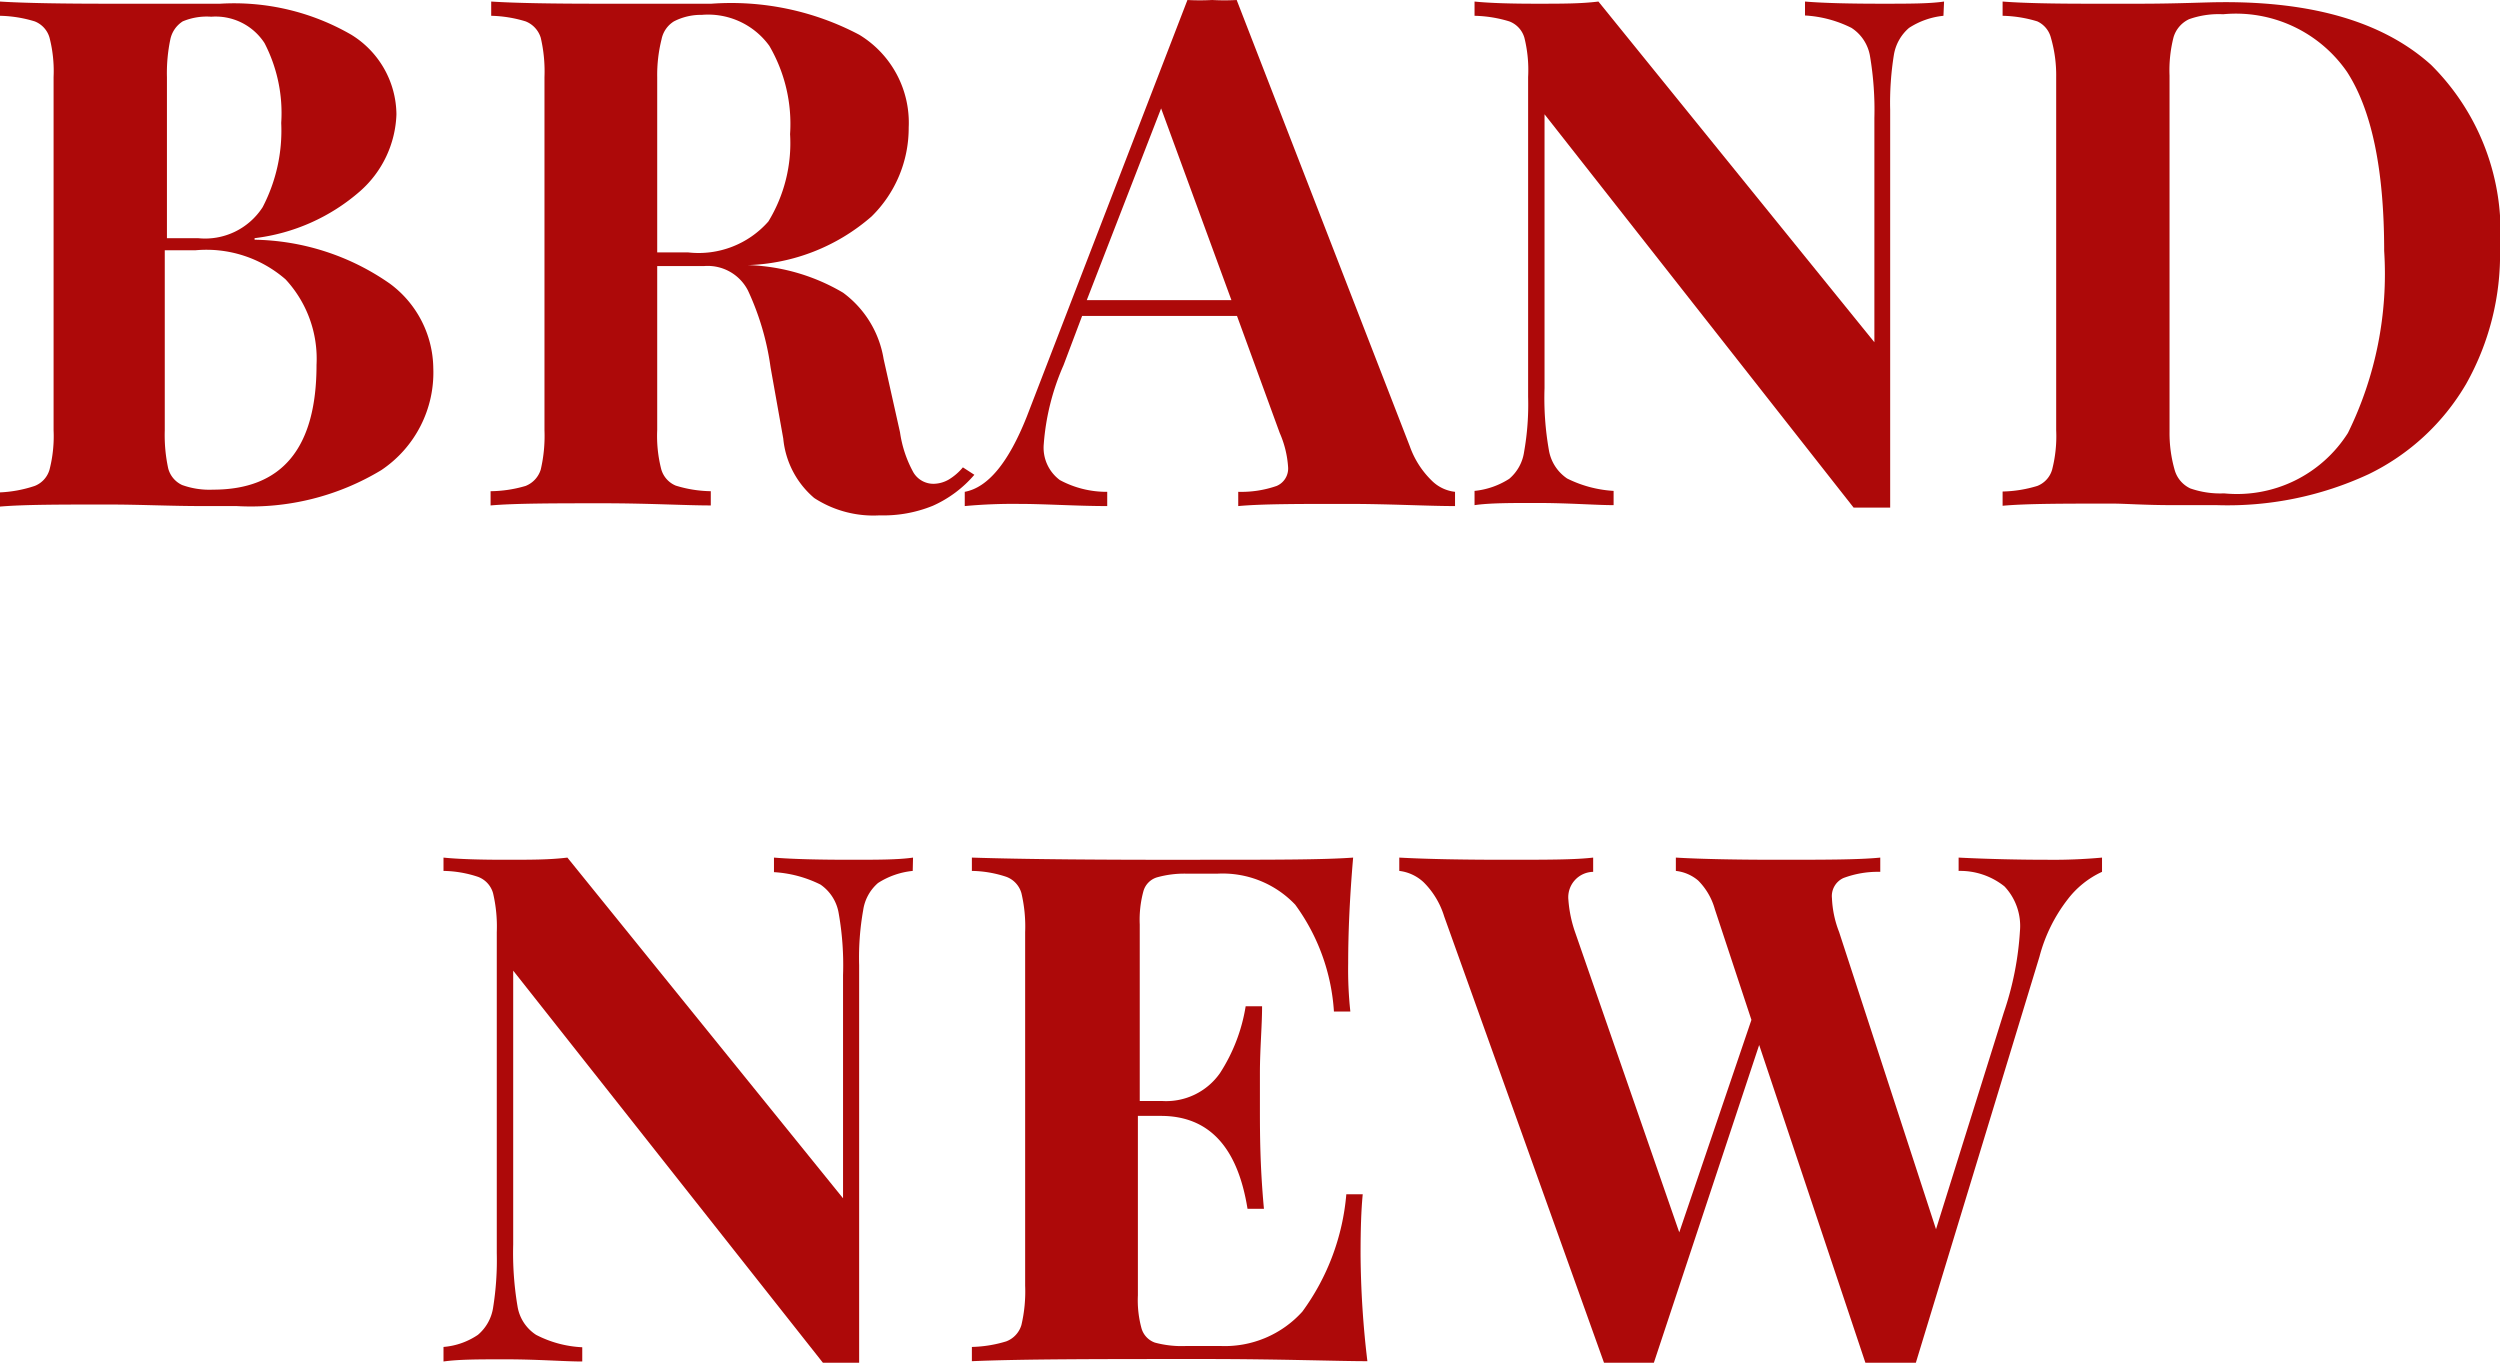 <svg xmlns="http://www.w3.org/2000/svg" viewBox="0 0 80.72 44"><defs><style>.cls-1{fill:#ad0909;}</style></defs><title>Asset 6</title><g id="Layer_2" data-name="Layer 2"><g id="Layer_1-2" data-name="Layer 1"><path class="cls-1" d="M13.37,12.47a3.44,3.44,0,0,1,1.4,2.72,3.79,3.79,0,0,1-1.68,3.3,8.14,8.14,0,0,1-4.67,1.16l-1.13,0c-1,0-2-.05-3-.05-1.58,0-2.77,0-3.55.07v-.46A4.1,4.1,0,0,0,1.9,19a.8.8,0,0,0,.48-.53,4.33,4.33,0,0,0,.13-1.27V5.8a4.33,4.33,0,0,0-.13-1.27A.8.8,0,0,0,1.9,4,4.1,4.1,0,0,0,.78,3.82V3.36c.78.05,2,.07,3.5.07l2.55,0c.31,0,.66,0,1.06,0a7.56,7.56,0,0,1,4.23,1A3.05,3.05,0,0,1,13.58,7a3.46,3.46,0,0,1-1.17,2.48A6.31,6.31,0,0,1,9,11v.05A7.84,7.84,0,0,1,13.37,12.47ZM6.68,4a.91.91,0,0,0-.4.58A5.34,5.34,0,0,0,6.17,5.8V11h1a2.21,2.21,0,0,0,2.09-1,5.35,5.35,0,0,0,.6-2.72,4.91,4.91,0,0,0-.54-2.58,1.88,1.88,0,0,0-1.72-.85A2,2,0,0,0,6.68,4ZM11,15.09A3.77,3.77,0,0,0,10,12.33a3.89,3.89,0,0,0-2.9-.94h-1v5.82a5.09,5.09,0,0,0,.11,1.22.82.82,0,0,0,.45.54,2.6,2.6,0,0,0,1,.15C9.89,19.12,11,17.78,11,15.09Z" transform="translate(-0.78 -3.31)"/><path class="cls-1" d="M32.24,18.64a3.8,3.8,0,0,1-1.34,1,4.23,4.23,0,0,1-1.72.31,3.5,3.5,0,0,1-2.11-.56,2.87,2.87,0,0,1-1-1.92l-.41-2.3a8.64,8.64,0,0,0-.73-2.48,1.46,1.46,0,0,0-1.41-.79H22v5.29a4.33,4.33,0,0,0,.13,1.27.81.81,0,0,0,.47.53,4,4,0,0,0,1.13.18v.46c-.83,0-2-.07-3.48-.07s-2.85,0-3.63.07v-.46A4.09,4.09,0,0,0,17.75,19a.83.83,0,0,0,.49-.53,4.8,4.8,0,0,0,.12-1.27V5.8a4.8,4.8,0,0,0-.12-1.27A.83.83,0,0,0,17.75,4a4.09,4.09,0,0,0-1.11-.18V3.36c.78.05,1.94.07,3.49.07l2.56,0c.31,0,.66,0,1.06,0a8.86,8.86,0,0,1,4.77,1,3.32,3.32,0,0,1,1.6,3,4,4,0,0,1-1.2,2.87,6.38,6.38,0,0,1-4,1.57,6.41,6.41,0,0,1,3.08.89,3.32,3.32,0,0,1,1.31,2.14l.53,2.37a3.79,3.79,0,0,0,.43,1.29.75.75,0,0,0,.68.37,1,1,0,0,0,.47-.14,1.81,1.81,0,0,0,.45-.39ZM22.54,4a.88.88,0,0,0-.4.58A4.74,4.74,0,0,0,22,5.8v5.66h1a3,3,0,0,0,2.59-1,4.86,4.86,0,0,0,.7-2.82,5,5,0,0,0-.67-2.85,2.44,2.44,0,0,0-2.18-1A1.9,1.9,0,0,0,22.54,4Z" transform="translate(-0.78 -3.31)"/><path class="cls-1" d="M47,18.82a1.26,1.26,0,0,0,.76.37v.46c-.92,0-2.09-.07-3.5-.07-1.57,0-2.73,0-3.5.07v-.46A3.47,3.47,0,0,0,42,19a.61.61,0,0,0,.37-.61,3.25,3.25,0,0,0-.27-1.1l-1.38-3.78h-5l-.6,1.59a7.74,7.74,0,0,0-.64,2.56A1.3,1.3,0,0,0,35,18.81a3.17,3.17,0,0,0,1.53.38v.46c-1,0-2-.07-2.85-.07a17,17,0,0,0-1.75.07v-.46c.75-.14,1.41-.94,2-2.42L39.12,3.31a7.64,7.64,0,0,0,.8,0,7.17,7.17,0,0,0,.79,0L46.3,17.72A2.89,2.89,0,0,0,47,18.82ZM40.54,13,38.27,6.81,35.87,13Z" transform="translate(-0.78 -3.31)"/><path class="cls-1" d="M63.53,3.82a2.5,2.5,0,0,0-1.11.39,1.46,1.46,0,0,0-.49.87,9.76,9.76,0,0,0-.12,1.78V19.7l-.56,0-.62,0L50.65,7v8.84a9.66,9.66,0,0,0,.14,2,1.38,1.38,0,0,0,.59.92,3.87,3.87,0,0,0,1.5.4v.46c-.6,0-1.43-.07-2.49-.07-.84,0-1.51,0-2,.07v-.46a2.54,2.54,0,0,0,1.12-.39,1.4,1.4,0,0,0,.48-.87,8.78,8.78,0,0,0,.13-1.78V5.8A4.33,4.33,0,0,0,50,4.53.8.8,0,0,0,49.51,4a4.1,4.1,0,0,0-1.12-.18V3.36c.49.05,1.16.07,2,.07s1.43,0,2-.07l8.91,11V7.13a10.43,10.43,0,0,0-.14-2,1.35,1.35,0,0,0-.6-.92,3.82,3.82,0,0,0-1.5-.4V3.36c.6.05,1.43.07,2.49.07.86,0,1.53,0,2-.07Z" transform="translate(-0.78 -3.31)"/><path class="cls-1" d="M79.27,5.4a7.59,7.59,0,0,1,2.23,5.92,8.53,8.53,0,0,1-1.09,4.38,7.37,7.37,0,0,1-3.15,2.92,10.81,10.81,0,0,1-4.91,1l-1.43,0c-.89,0-1.54-.05-1.93-.05-1.58,0-2.77,0-3.55.07v-.46A4.1,4.1,0,0,0,66.56,19a.8.8,0,0,0,.48-.53,4.33,4.33,0,0,0,.13-1.27V5.8A4.33,4.33,0,0,0,67,4.53.8.8,0,0,0,66.56,4a4.1,4.1,0,0,0-1.12-.18V3.36c.65.05,1.57.07,2.79.07h.71l.92,0c1.26,0,2.16-.05,2.69-.05Q77,3.36,79.27,5.4ZM71.46,3.93a.94.94,0,0,0-.5.58,4.32,4.32,0,0,0-.13,1.24V17.26A4.32,4.32,0,0,0,71,18.5a.94.94,0,0,0,.5.58,2.94,2.94,0,0,0,1.09.16,4.24,4.24,0,0,0,4-1.95,11.63,11.63,0,0,0,1.17-5.88q0-3.93-1.2-5.78a4.36,4.36,0,0,0-4-1.86A2.86,2.86,0,0,0,71.46,3.93Z" transform="translate(-0.78 -3.31)"/><path class="cls-1" d="M30.25,31.43a2.54,2.54,0,0,0-1.12.39,1.43,1.43,0,0,0-.48.88,8.73,8.73,0,0,0-.13,1.77V47.31l-.55,0-.62,0-10-12.66v8.84a10.36,10.36,0,0,0,.14,2,1.35,1.35,0,0,0,.6.92,3.6,3.6,0,0,0,1.49.4v.46c-.59,0-1.42-.07-2.48-.07-.85,0-1.51,0-2,.07V46.8a2.31,2.31,0,0,0,1.11-.39,1.43,1.43,0,0,0,.49-.87,9.71,9.71,0,0,0,.12-1.77V33.41a4.71,4.71,0,0,0-.12-1.26.79.79,0,0,0-.49-.53,3.67,3.67,0,0,0-1.11-.19V31c.49.05,1.15.07,2,.07s1.42,0,2-.07L28,42v-7.2a9.59,9.59,0,0,0-.14-2,1.4,1.4,0,0,0-.59-.93,3.87,3.87,0,0,0-1.5-.4V31c.6.05,1.43.07,2.49.07.85,0,1.52,0,2-.07Z" transform="translate(-0.78 -3.31)"/><path class="cls-1" d="M44.93,47.26c-1,0-2.8-.07-5.27-.07-3.35,0-5.85,0-7.5.07V46.8a4.09,4.09,0,0,0,1.11-.18.81.81,0,0,0,.49-.53,4.75,4.75,0,0,0,.12-1.27V33.41a4.71,4.71,0,0,0-.12-1.26.79.79,0,0,0-.49-.53,3.67,3.67,0,0,0-1.11-.19V31q2.48.08,7.5.07c2.25,0,3.86,0,4.81-.07-.11,1.28-.16,2.41-.16,3.41a12.57,12.57,0,0,0,.07,1.56h-.53a6.54,6.54,0,0,0-1.25-3.45,3.23,3.23,0,0,0-2.53-1h-.94a3.26,3.26,0,0,0-1,.12.65.65,0,0,0-.43.44,3.51,3.51,0,0,0-.12,1.08v5.7h.74a2.12,2.12,0,0,0,1.85-.9A5.6,5.6,0,0,0,41,35.8h.53c0,.65-.07,1.37-.07,2.17v1.1c0,.78,0,1.87.13,3.27h-.53c-.32-2-1.25-3-2.8-3h-.74v5.8a3.43,3.43,0,0,0,.12,1.07.69.69,0,0,0,.43.45,3.32,3.32,0,0,0,1,.11h1.13a3.37,3.37,0,0,0,2.63-1.11,7.48,7.48,0,0,0,1.42-3.79h.53c-.05.51-.07,1.15-.07,1.94A30.44,30.44,0,0,0,44.93,47.26Z" transform="translate(-0.78 -3.31)"/><path class="cls-1" d="M68.65,31v.46a2.94,2.94,0,0,0-1.11.89,5.15,5.15,0,0,0-.91,1.85l-4,13.14c-.17,0-.44,0-.81,0s-.64,0-.8,0L57.58,37.05l-3.4,10.26c-.17,0-.44,0-.81,0s-.63,0-.8,0L47.41,32.9a2.65,2.65,0,0,0-.66-1.1,1.39,1.39,0,0,0-.79-.37V31c.92.05,2.07.07,3.43.07s2.23,0,2.83-.07v.46a.82.82,0,0,0-.8.9,4.07,4.07,0,0,0,.2,1L55,43.1l2.33-6.86-1.18-3.57a2.11,2.11,0,0,0-.54-.93,1.34,1.34,0,0,0-.72-.31V31c.86.05,2,.07,3.29.07,1.5,0,2.61,0,3.31-.07v.46a3.16,3.16,0,0,0-1.19.2.64.64,0,0,0-.37.65,3.37,3.37,0,0,0,.23,1.09L63.29,43,65.48,36A10,10,0,0,0,66,33.37a1.86,1.86,0,0,0-.5-1.44,2.29,2.29,0,0,0-1.48-.5V31c1,.05,2,.07,2.85.07A17.17,17.17,0,0,0,68.65,31Z" transform="translate(-0.78 -3.31)"/></g></g></svg>